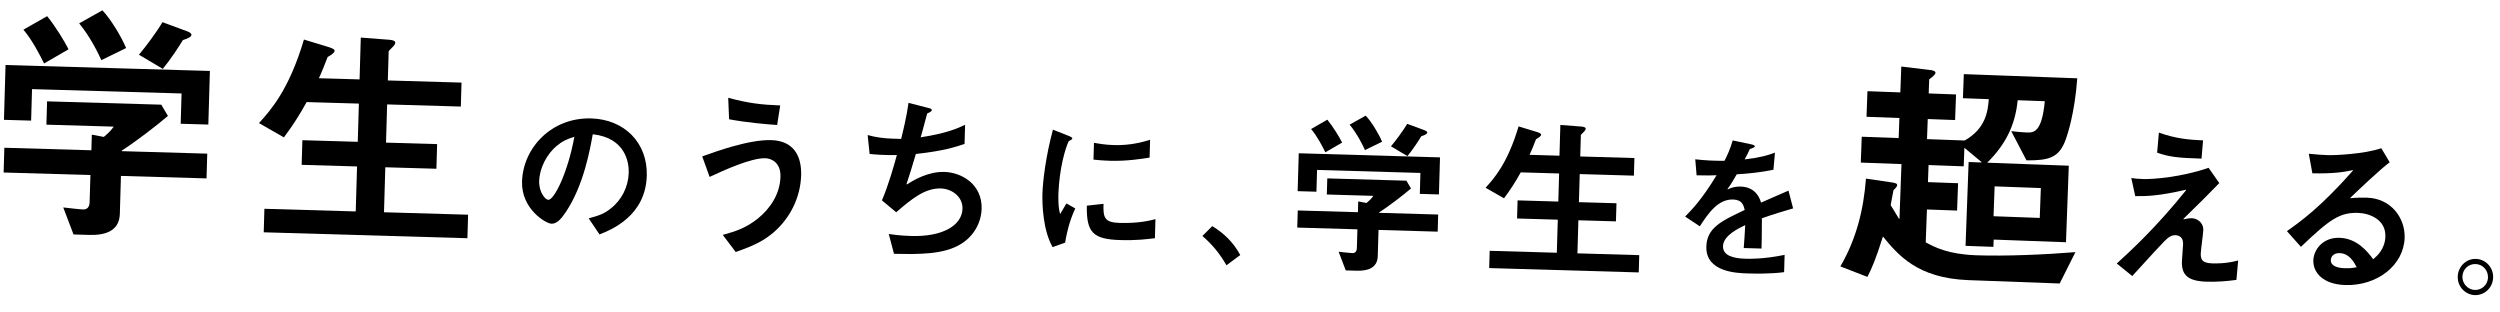 <svg width="697" height="87" viewBox="0 0 697 87" fill="none" xmlns="http://www.w3.org/2000/svg">
<path d="M58.517 19.781L58.083 34.727L50.375 34.504L50.621 26.058L8.931 24.848L8.676 33.628L1.102 33.408L1.546 18.126L58.517 19.781ZM44.962 29.181L46.816 32.321C43.651 35.046 37.82 39.505 33.924 42.008L33.92 42.142L57.781 42.836L57.58 49.739L33.719 49.046L33.412 59.636C33.27 64.529 29.146 65.617 24.923 65.494L20.5 65.365L17.633 57.836C18.502 57.928 22.246 58.373 23.184 58.4C24.793 58.447 24.97 56.976 24.987 56.373L25.207 48.799L1.011 48.096L1.212 41.192L25.475 41.897L25.601 37.541L28.937 38.174C30.517 36.878 31.144 36.092 31.703 35.303L12.937 34.758L13.125 28.256L44.962 29.181ZM12.292 17.7C11.214 15.523 9.058 11.234 6.528 8.276L13.144 4.51C15.54 7.464 17.973 11.493 19.115 13.739L12.292 17.7ZM28.282 16.823C27.401 14.852 25.185 10.293 22.075 6.514L28.553 2.878C30.961 5.43 33.904 10.345 35.157 13.4L28.284 16.756L28.282 16.823ZM38.795 15.183C40.6 13.089 43.882 8.623 45.295 6.182L52.197 8.73C52.596 8.876 53.39 9.234 53.376 9.704C53.361 10.24 52.407 10.749 50.986 11.177C49.928 12.957 47.402 16.775 45.386 19.198L38.726 15.248L38.795 15.183Z" fill="black"/>
<path d="M72.201 34.319C75.264 30.939 80.54 25.225 84.738 11.026L91.616 13.119C92.679 13.465 93.302 13.735 93.289 14.177C93.274 14.681 92.437 15.287 91.347 15.887C90.865 17.261 89.372 20.876 88.904 21.809L100.25 22.138L100.588 10.477L108.582 11.088C109.4 11.175 110.216 11.325 110.197 11.955C110.179 12.585 109.276 13.253 108.365 14.236L108.127 22.43L128.675 23.027L128.481 29.709L107.933 29.112L107.623 39.764L121.869 40.178L121.669 47.048L107.424 46.635L107.059 59.178L130.507 59.859L130.317 66.415L73.525 64.765L73.715 58.21L99.18 58.949L99.545 46.406L84.102 45.957L84.301 39.087L99.744 39.535L100.054 28.883L85.493 28.46C83.563 31.937 81.776 34.787 79.151 38.306L72.201 34.319Z" fill="black"/>
<path d="M164.165 60.865C167.342 60.03 168.659 59.419 170.225 58.166C173.356 55.753 175.179 52.05 175.292 48.158C175.371 45.425 174.461 38.443 165.263 37.434C164.49 41.677 162.766 51.55 157.82 59.012C156.414 61.104 155.263 62.415 153.734 62.371C152.205 62.326 145.321 58.278 145.543 50.633C145.816 41.228 153.762 32.694 164.835 33.016C174.055 33.284 180.59 39.78 180.322 49C179.994 60.305 170.285 64.103 167.141 65.357L164.119 60.864L164.165 60.865ZM155.295 40.575C152.442 42.997 150.431 46.787 150.323 50.493C150.233 53.598 152.027 55.69 152.861 55.714C154.483 55.761 158.27 48.313 160.142 38.12C157.661 38.928 156.672 39.456 155.293 40.622L155.295 40.575Z" fill="black"/>
<path d="M201.404 65.517C205.377 64.427 208 63.529 211.227 60.98C214.788 58.116 217.456 54.066 217.595 49.294C217.711 45.309 215.054 44.166 213.386 44.117C209.402 44.002 201.883 47.447 197.84 49.323L195.781 43.606C199.482 42.276 208.762 38.882 215.017 39.064C221.272 39.246 223.514 43.484 223.358 48.859C223.179 55.021 220.323 60.734 215.756 64.728C213.094 66.97 210.831 68.249 205.115 70.262L201.498 65.474L201.404 65.517ZM216.67 34.846C213.707 34.667 207.88 34.127 203.269 33.251L203.025 27.262C208.592 28.769 212.197 29.198 217.524 29.399L216.67 34.846Z" fill="black"/>
<path d="M241.953 37.667C244.16 38.288 246.517 38.588 248.833 38.655C249.852 38.685 250.686 38.709 251.242 38.725C251.769 36.561 252.766 32.556 253.296 28.676L258.773 30.087C259.141 30.191 259.789 30.256 259.775 30.719C259.764 31.09 259.014 31.392 258.496 31.656C258.345 32.069 257.036 37.224 256.681 38.28C263.9 37.192 267.048 35.753 269.07 34.791L268.915 40.12C266.433 40.975 262.875 42.123 255.34 42.925C254.313 46.373 253.593 48.809 252.731 51.335L252.821 51.43C254.475 50.365 258.676 47.798 263.263 47.931C268.313 48.078 273.87 51.532 273.676 58.203C273.562 62.141 271.458 65.929 267.731 68.139C262.965 70.969 256.243 70.912 249.245 70.755L247.783 65.241C250.783 65.7 253.517 65.779 254.073 65.795C262.783 66.048 268.208 62.867 268.344 58.187C268.441 54.852 265.399 52.63 262.295 52.54C257.939 52.413 254.189 55.411 249.86 59.181L245.876 55.865C247.715 51.606 249.164 46.409 250.045 43.235C246.381 43.267 244.298 43.114 242.449 42.921L241.905 37.712L241.953 37.667Z" fill="black"/>
<path d="M293.49 68.934C290.797 64.266 290.542 57.071 290.631 54.013C290.736 50.399 291.586 43.468 293.561 36.153L297.87 37.854C298.419 38.102 298.97 38.304 298.962 38.581C298.954 38.859 298.389 39.168 297.966 39.341C296.979 41.399 295.383 46.871 295.087 53.864C295.062 54.698 294.971 57.849 295.567 59.674C296.104 58.762 296.347 58.352 297.323 56.711L299.785 58.127C298.007 61.878 297.245 65.751 296.959 67.644L293.491 68.888L293.49 68.934ZM321.941 66.422C319.708 66.682 316.822 67.062 312.328 66.931C304.637 66.708 302.885 64.756 303.008 57.34L307.66 56.826C307.551 60.579 307.833 62.025 312.142 62.15C317.331 62.3 320.554 61.513 322.143 61.095L321.989 66.377L321.941 66.422ZM320.508 43.937C318.272 44.29 314.172 44.959 309.492 44.823C309.168 44.813 307.176 44.756 304.865 44.503L305 39.824C306.246 40.045 308.091 40.377 310.547 40.448C313.28 40.528 316.581 40.253 320.652 38.98L320.508 43.937Z" fill="black"/>
<path d="M337.991 63.038C341.27 65.081 343.843 67.521 345.779 71.101L341.94 73.957C340.13 70.798 337.982 68.139 335.222 65.787L337.991 63.038Z" fill="black"/>
<path d="M401.473 43.877L401.172 54.209L395.844 54.054L396.014 48.216L367.196 47.379L367.019 53.449L361.784 53.297L362.091 42.733L401.473 43.877ZM392.102 50.375L393.384 52.545C391.196 54.429 387.165 57.512 384.472 59.242L384.469 59.334L400.963 59.813L400.825 64.586L384.331 64.107L384.118 71.427C384.02 74.809 381.169 75.561 378.25 75.476L375.193 75.387L373.211 70.183C373.812 70.246 376.4 70.554 377.048 70.572C378.16 70.605 378.282 69.588 378.295 69.171L378.447 63.936L361.675 63.449L361.813 58.676L378.585 59.163L378.673 56.152L380.978 56.59C382.071 55.694 382.504 55.15 382.891 54.605L369.918 54.228L370.049 49.734L392.056 50.373L392.102 50.375ZM369.517 42.485C368.773 40.98 367.282 38.015 365.533 35.97L370.06 33.366C371.717 35.408 373.398 38.193 374.188 39.746L369.471 42.484L369.517 42.485ZM380.571 41.879C379.962 40.516 378.43 37.365 376.28 34.752L380.758 32.239C382.423 34.003 384.457 37.401 385.323 39.513L380.572 41.832L380.571 41.879ZM387.838 40.745C389.086 39.297 391.355 36.21 392.331 34.523L397.102 36.284C397.378 36.385 397.927 36.633 397.918 36.957C397.907 37.328 397.247 37.68 396.265 37.976C395.534 39.206 393.788 41.845 392.394 43.52L387.79 40.79L387.838 40.745Z" fill="black"/>
<path d="M414.164 52.361C416.415 49.876 420.293 45.676 423.379 35.239L428.435 36.777C429.216 37.032 429.674 37.23 429.664 37.555C429.653 37.925 429.038 38.371 428.237 38.812C427.883 39.822 426.785 42.479 426.441 43.165L434.78 43.407L435.029 34.836L440.905 35.285C441.506 35.348 442.106 35.459 442.093 35.922C442.079 36.385 441.416 36.876 440.746 37.599L440.571 43.621L455.675 44.06L455.532 48.971L440.428 48.533L440.2 56.363L450.671 56.667L450.525 61.717L440.054 61.413L439.786 70.633L457.021 71.133L456.881 75.952L415.183 74.741L415.323 69.922L434.041 70.466L434.309 61.246L422.957 60.916L423.104 55.866L434.455 56.196L434.683 48.366L423.98 48.055C422.561 50.611 421.248 52.705 419.318 55.292L414.21 52.362L414.164 52.361Z" fill="black"/>
<path d="M494.438 47.32C490.893 48.052 487.776 48.379 484.2 48.599C483.321 50.104 482.684 51.291 481.623 52.698L481.713 52.793C482.796 52.222 484.009 51.979 485.306 52.016C489.568 52.14 490.679 55.418 490.972 56.493C492.099 56.016 495.67 54.404 498.628 53.145L499.921 58.098C496.928 58.985 494.59 59.659 491.216 60.859C491.191 66.516 491.172 67.165 491.11 69.296L486.153 69.152C486.309 66.977 486.458 65.034 486.57 62.765C484.924 63.552 480.46 65.601 480.372 68.613C480.292 71.393 483.519 72.043 486.669 72.134C487.642 72.163 491.58 72.277 497.551 71.059L497.411 75.878C493.454 76.412 488.821 76.278 487.246 76.232C484.327 76.147 475.524 75.891 475.731 68.756C475.882 63.567 479.739 61.685 486.415 58.541C486.128 57.234 485.709 55.691 483.207 55.619C478.991 55.496 476.28 59.452 473.902 63.092L469.807 60.377C471.575 58.573 474.392 55.78 478.581 48.853C477.328 48.91 475.703 48.955 473.016 48.877L472.636 44.414C475.502 44.73 477.724 44.841 480.785 44.837C481.57 43.329 482.363 41.59 483.083 39.154L488.199 40.23C488.706 40.337 489.258 40.492 489.248 40.816C489.239 41.141 488.399 41.302 487.835 41.564C487.534 42.343 486.946 43.439 486.407 44.444C490.874 43.924 492.886 43.287 494.855 42.556L494.438 47.32Z" fill="black"/>
<path d="M590.171 73.447C594.076 69.897 601.222 63.334 609.498 53.002L609.408 52.907C601.706 54.677 598.319 54.718 595.307 54.676L594.201 49.636C594.986 49.752 595.91 49.871 597.531 49.919C600.404 50.002 608.352 49.352 615.753 46.785L618.736 51.045C615.582 54.292 613.815 56.049 608.708 61.048L608.798 61.143C609.545 60.979 610.477 60.821 611.125 60.84C612.33 60.874 614.342 61.86 614.274 64.177C614.246 65.15 613.607 69.583 613.576 70.649C613.529 72.27 613.869 73.347 616.788 73.431C617.668 73.457 620.587 73.542 623.999 72.621L623.517 78.032C620.77 78.416 617.936 78.612 615.248 78.534C610.013 78.382 608.207 76.706 608.317 72.907C608.339 72.166 608.62 68.882 608.644 68.048C608.702 66.055 607.417 65.601 606.536 65.575C605.563 65.547 604.717 65.94 603.475 67.202C602.423 68.284 599.121 71.805 594.474 76.957L590.124 73.445L590.171 73.447ZM613.787 44.224C607.208 44.032 604.667 43.727 601.408 42.566L601.895 36.969C606.668 38.684 610.462 38.98 614.213 39.135L613.787 44.224Z" fill="black"/>
<path d="M666.297 45.192C663.453 47.335 657.349 53.14 655.25 55.166L655.34 55.261C656.736 55.07 659.054 55.091 659.935 55.116C666.653 55.311 670.574 60.804 670.415 66.271C670.191 73.962 662.744 79.728 653.894 79.471C647.732 79.292 644.859 76.055 644.96 72.58C645.047 69.569 647.65 66.166 652.237 66.3C657.24 66.445 660.143 70.285 661.662 72.277C662.756 71.335 664.945 69.405 665.046 65.93C665.184 61.158 660.551 59.447 657.446 59.356C652.443 59.211 649.703 60.94 641.498 68.816L637.591 64.437C641.331 61.81 647.013 57.755 656.028 47.537L655.938 47.442C653.418 47.971 650.576 48.445 644.69 48.321L643.69 42.866C645.632 43.062 647.528 43.21 649.057 43.254C651.096 43.313 659.221 42.946 663.906 41.32L666.293 45.331L666.297 45.192ZM652.298 70.568C650.445 70.514 649.854 71.702 649.83 72.536C649.783 74.158 651.714 74.724 653.752 74.783C655.42 74.832 656.4 74.628 657.053 74.508C656.349 73.189 655.032 70.647 652.298 70.568Z" fill="black"/>
<path d="M685.217 77.087C685.295 74.4 687.495 72.099 690.275 72.18C693.055 72.26 695.166 74.594 695.086 77.374C695.005 80.154 692.762 82.361 689.982 82.28C687.572 82.21 685.128 80.145 685.217 77.087ZM693.649 77.332C693.705 75.433 692.272 73.675 690.187 73.615C688.102 73.554 686.571 75.179 686.514 77.125C686.458 79.071 688.077 80.787 689.977 80.842C691.738 80.894 693.584 79.602 693.649 77.332Z" fill="black"/>
<path d="M560.742 36.566C562.489 36.769 563.814 36.892 565.069 36.938C567.024 37.01 569.273 36.88 570.09 28.22L562.527 27.942C561.841 35.065 559.06 40.356 554.037 45.361L576.78 46.197L575.995 67.538L555.835 66.797L555.76 68.826L547.995 68.54L548.854 45.17L552.423 45.302L552.428 45.163L547.67 41.202L547.48 46.376L537.686 46.016L537.511 50.775L545.912 51.083L545.632 58.71L537.23 58.401L536.893 67.569C539.439 68.918 543.005 70.878 550.983 71.171C558.96 71.465 570.337 70.978 578.627 70.294L574.243 79.036L548.835 78.102C534.494 77.574 529.121 70.995 524.966 65.939C522.982 72.173 521.909 74.729 520.627 77.203L513.097 74.276C517.515 66.662 519.566 58.602 520.231 49.797L527.276 50.832C528.461 51.014 528.945 51.171 528.929 51.595C528.913 52.019 528.481 52.483 527.897 53.025C527.723 53.998 527.37 55.813 527.116 57.199C527.52 57.777 527.847 58.417 529.433 60.996L529.571 61.001L530.132 45.747L518.788 45.33L519.054 38.118L529.346 38.497L529.552 32.898L520.385 32.562L520.647 25.423L529.814 25.76L530.079 18.548L537.609 19.453C538.935 19.576 539.628 19.804 539.61 20.302C539.592 20.8 538.727 21.461 537.862 22.131L537.718 26.051L545.345 26.331L545.082 33.469L537.455 33.189L537.25 38.787L547.745 39.173C553.686 35.818 554.217 30.933 554.476 27.646L547.264 27.381L547.511 20.667L579.144 21.83C578.436 31.547 576.395 37.567 576.004 38.67C574.122 44.142 571.081 44.722 564.986 44.711L560.733 36.566L560.742 36.566ZM555.797 60.285L568.681 60.758L568.987 52.431L556.103 51.957L555.797 60.285Z" fill="black"/>
</svg>
